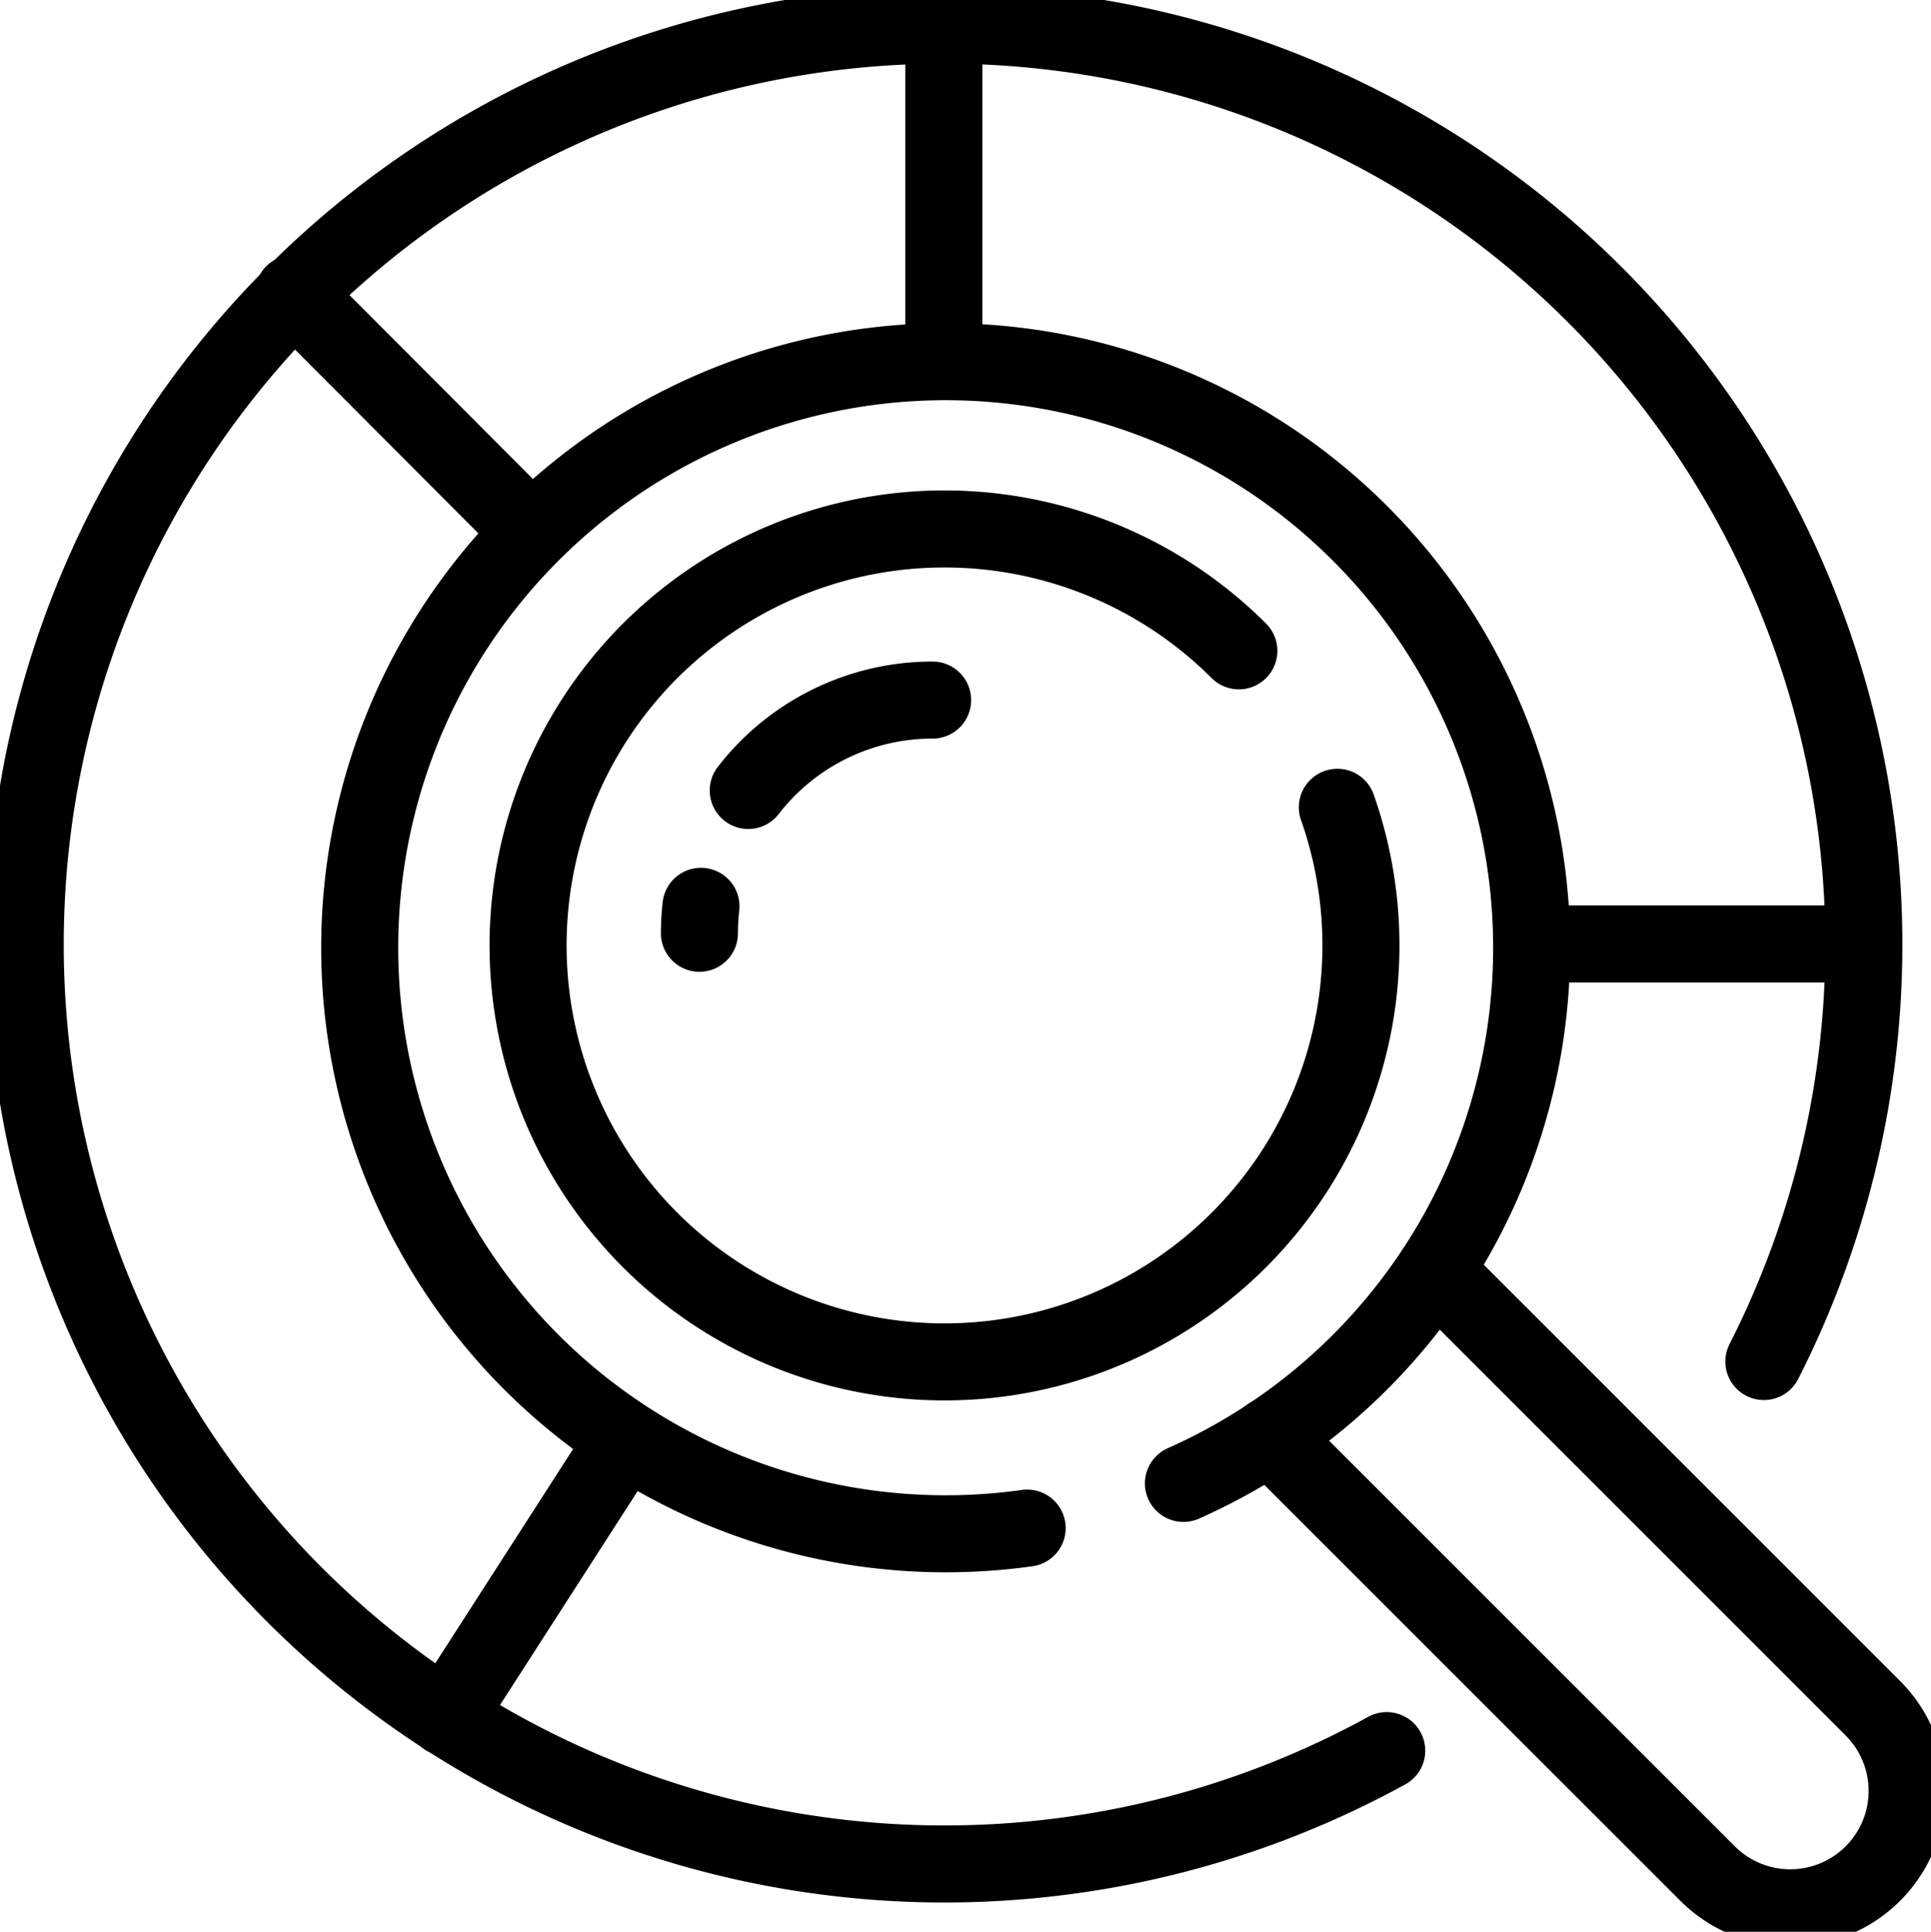 <svg id="Group_18283" data-name="Group 18283" xmlns="http://www.w3.org/2000/svg" xmlns:xlink="http://www.w3.org/1999/xlink" width="65.178" height="65.197" viewBox="0 0 65.178 65.197">
  <defs>
    <clipPath id="clip-path">
      <rect id="Rectangle_9953" data-name="Rectangle 9953" width="65.178" height="65.198" fill="none" stroke="#000" stroke-width="2.6"/>
    </clipPath>
  </defs>
  <g id="Group_18282" data-name="Group 18282" transform="translate(0 0)" clip-path="url(#clip-path)">
    <path id="Path_81398" data-name="Path 81398" d="M47.1,59.375a31.03,31.03,0,1,1,12.73-13.132" transform="translate(-0.293 -0.292)" fill="none" stroke="#000" stroke-linecap="round" stroke-linejoin="round" stroke-width="2.6"/>
    <line id="Line_2548" data-name="Line 2548" y2="11.226" transform="translate(31.858 0.808)" fill="none" stroke="#000" stroke-linecap="round" stroke-linejoin="round" stroke-width="2.6"/>
    <line id="Line_2549" data-name="Line 2549" x2="11.159" transform="translate(51.75 31.858)" fill="none" stroke="#000" stroke-linecap="round" stroke-linejoin="round" stroke-width="2.6"/>
    <line id="Line_2550" data-name="Line 2550" x1="7.926" y1="7.945" transform="translate(9.906 9.905)" fill="none" stroke="#000" stroke-linecap="round" stroke-linejoin="round" stroke-width="2.6"/>
    <line id="Line_2551" data-name="Line 2551" x1="6.034" y2="9.378" transform="translate(15.059 48.589)" fill="none" stroke="#000" stroke-linecap="round" stroke-linejoin="round" stroke-width="2.6"/>
    <path id="Path_81399" data-name="Path 81399" d="M63.982,58.427,78.757,73.2a3.944,3.944,0,1,1-5.579,5.578L58.4,64.006" transform="translate(-15.54 -15.546)" fill="none" stroke="#000" stroke-linecap="round" stroke-linejoin="round" stroke-width="2.6"/>
    <path id="Path_81400" data-name="Path 81400" d="M39.025,55.934A19.779,19.779,0,1,1,44.3,54.425" transform="translate(-4.355 -4.361)" fill="none" stroke="#000" stroke-linecap="round" stroke-linejoin="round" stroke-width="2.6"/>
    <path id="Path_81401" data-name="Path 81401" d="M51.606,33.717a14.056,14.056,0,1,1-3.325-5.281" transform="translate(-6.465 -6.471)" fill="none" stroke="#000" stroke-linecap="round" stroke-linejoin="round" stroke-width="2.6"/>
    <path id="Path_81402" data-name="Path 81402" d="M34.413,35.243a7.858,7.858,0,0,1,6.223-3.051" transform="translate(-9.157 -8.565)" fill="none" stroke="#000" stroke-linecap="round" stroke-linejoin="round" stroke-width="2.6"/>
    <path id="Path_81403" data-name="Path 81403" d="M32.167,42.587a7.9,7.9,0,0,1,.052-.909" transform="translate(-8.559 -11.09)" fill="none" stroke="#000" stroke-linecap="round" stroke-linejoin="round" stroke-width="2.6"/>
  </g>
</svg>
